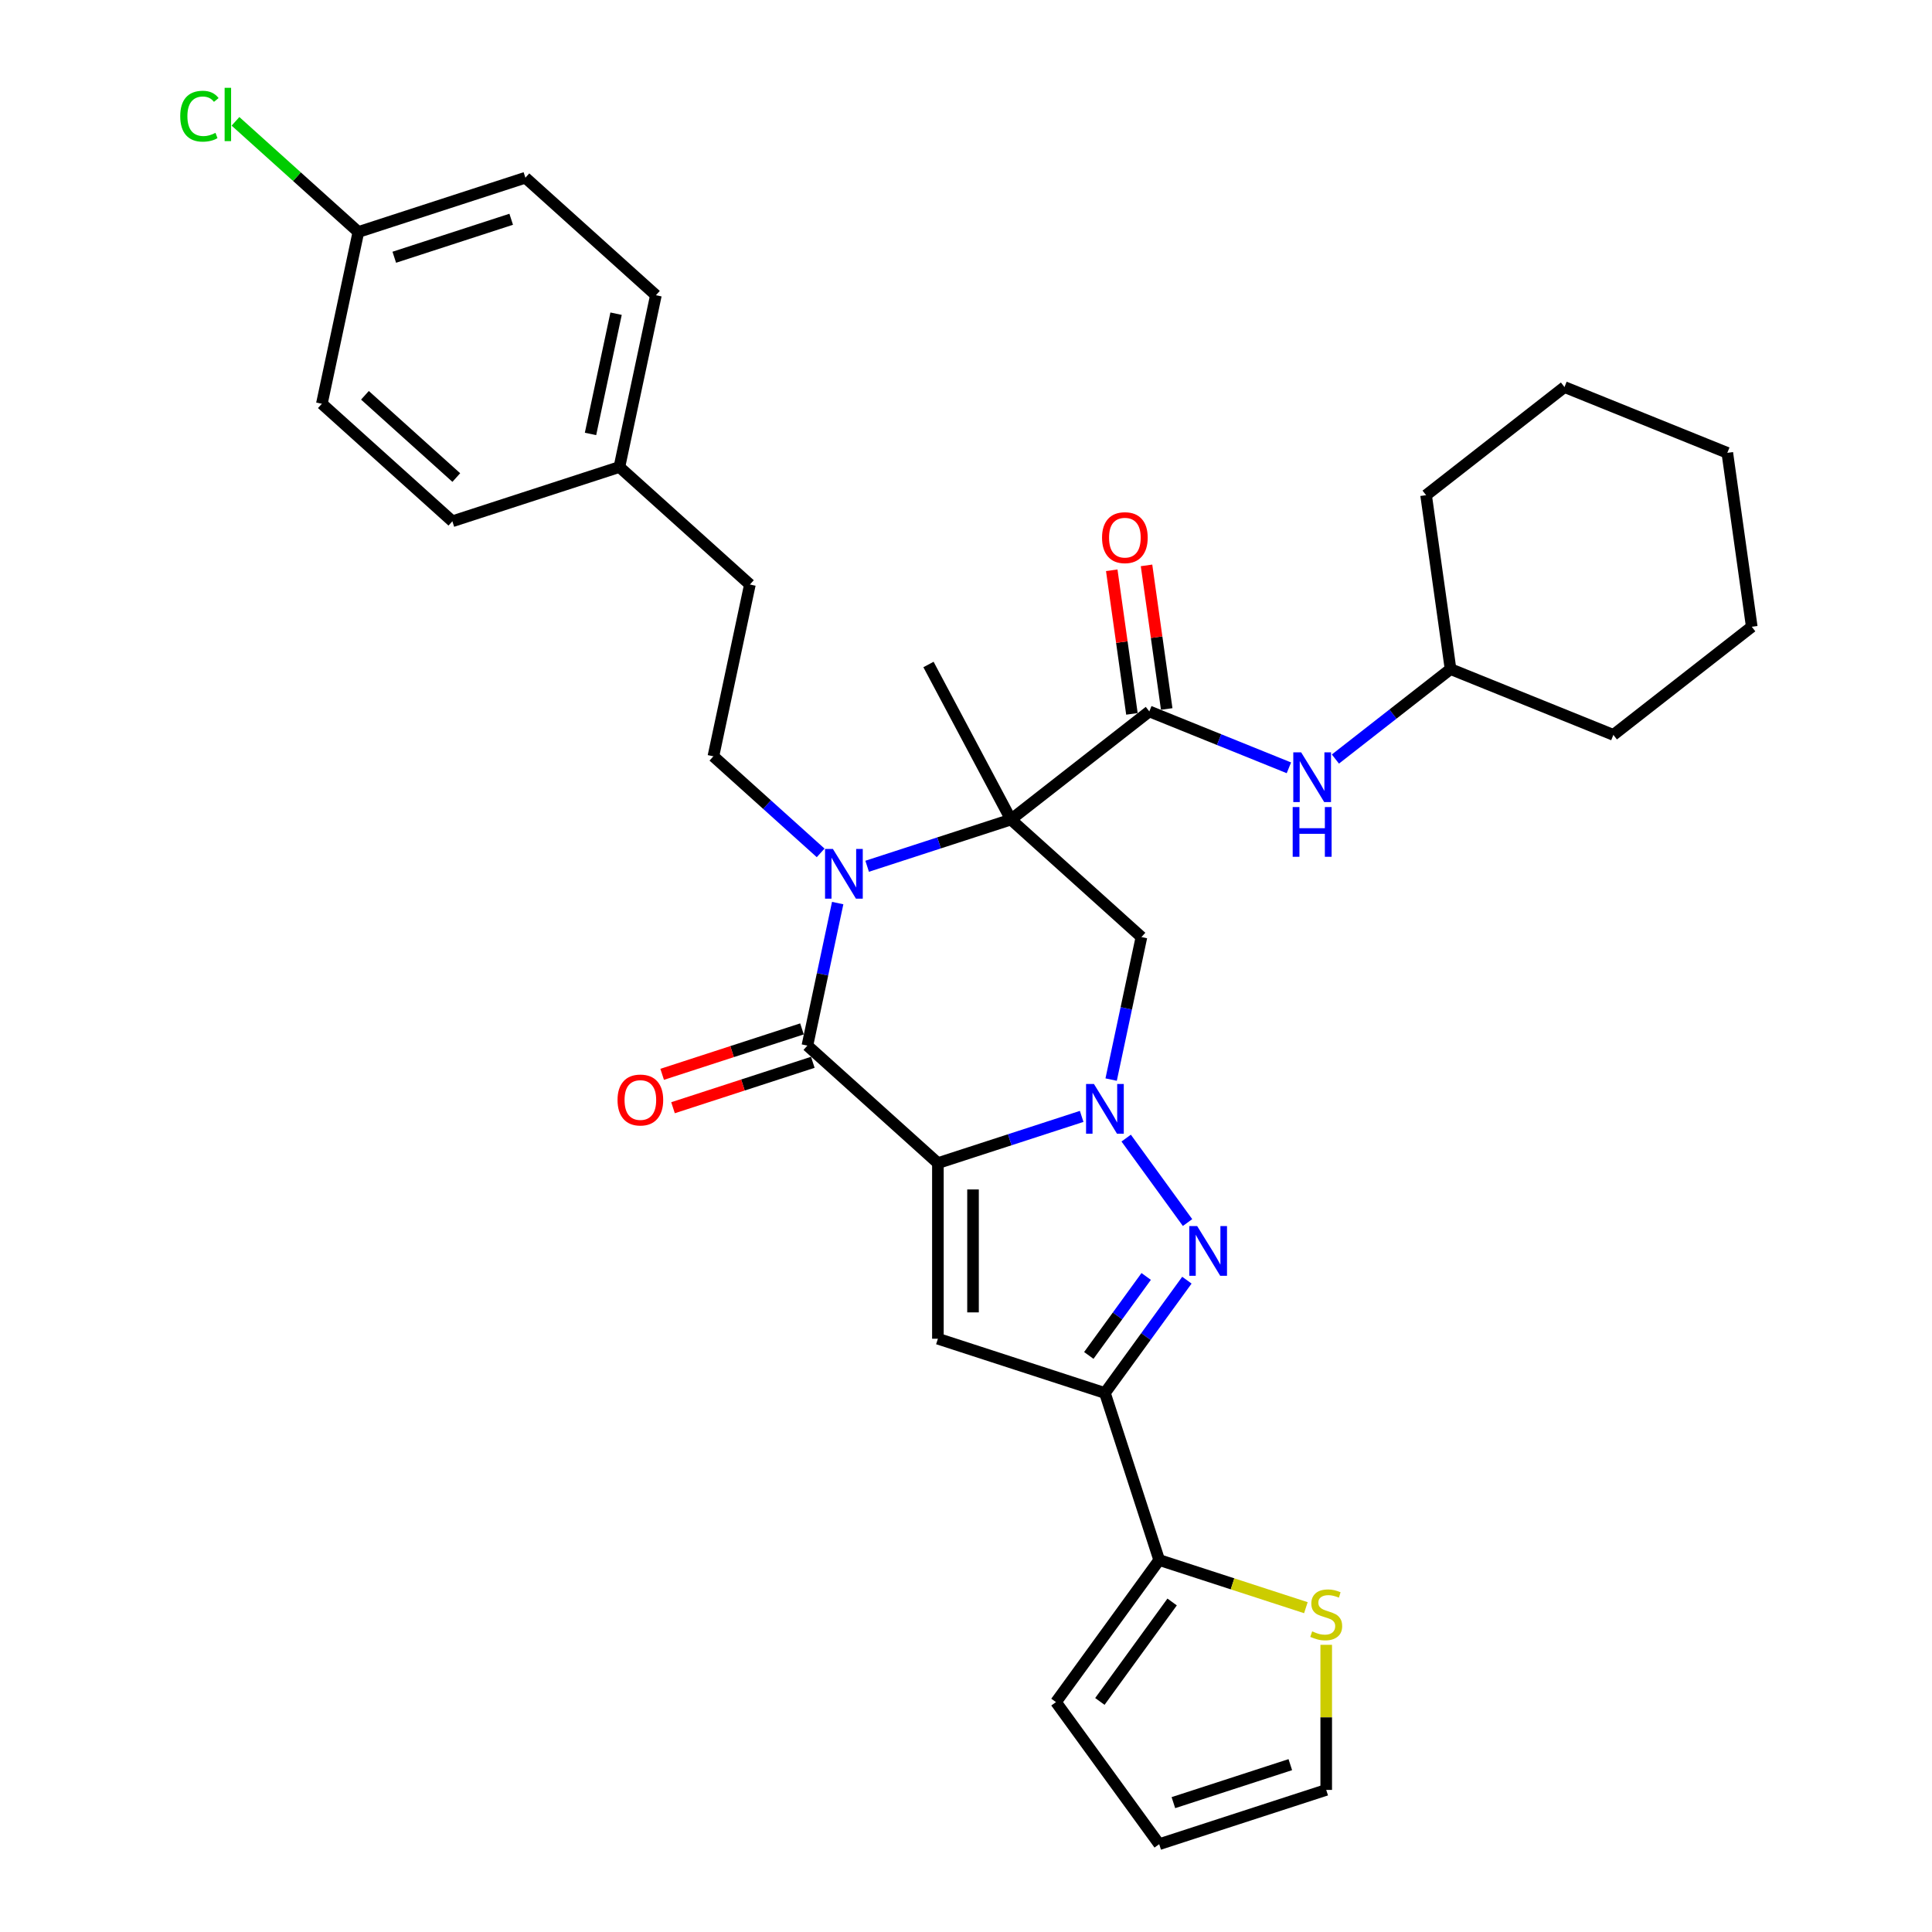 <?xml version='1.0' encoding='iso-8859-1'?>
<svg version='1.1' baseProfile='full'
              xmlns='http://www.w3.org/2000/svg'
                      xmlns:rdkit='http://www.rdkit.org/xml'
                      xmlns:xlink='http://www.w3.org/1999/xlink'
                  xml:space='preserve'
width='1000px' height='1000px' viewBox='0 0 1000 1000'>
<!-- END OF HEADER -->
<rect style='opacity:1.0;fill:#FFFFFF;stroke:none' width='1000' height='1000' x='0' y='0'> </rect>
<path class='bond-0' d='M 485.455,602.024 L 522.663,589.935' style='fill:none;fill-rule:evenodd;stroke:#000000;stroke-width:6px;stroke-linecap:butt;stroke-linejoin:miter;stroke-opacity:1' />
<path class='bond-0' d='M 522.663,589.935 L 559.871,577.845' style='fill:none;fill-rule:evenodd;stroke:#0000FF;stroke-width:6px;stroke-linecap:butt;stroke-linejoin:miter;stroke-opacity:1' />
<path class='bond-3' d='M 485.455,602.024 L 417.903,541.2' style='fill:none;fill-rule:evenodd;stroke:#000000;stroke-width:6px;stroke-linecap:butt;stroke-linejoin:miter;stroke-opacity:1' />
<path class='bond-5' d='M 485.455,602.024 L 485.455,692.925' style='fill:none;fill-rule:evenodd;stroke:#000000;stroke-width:6px;stroke-linecap:butt;stroke-linejoin:miter;stroke-opacity:1' />
<path class='bond-5' d='M 503.635,615.659 L 503.635,679.29' style='fill:none;fill-rule:evenodd;stroke:#000000;stroke-width:6px;stroke-linecap:butt;stroke-linejoin:miter;stroke-opacity:1' />
<path class='bond-4' d='M 582.909,589.079 L 614.674,632.798' style='fill:none;fill-rule:evenodd;stroke:#0000FF;stroke-width:6px;stroke-linecap:butt;stroke-linejoin:miter;stroke-opacity:1' />
<path class='bond-7' d='M 575.126,558.791 L 582.966,521.906' style='fill:none;fill-rule:evenodd;stroke:#0000FF;stroke-width:6px;stroke-linecap:butt;stroke-linejoin:miter;stroke-opacity:1' />
<path class='bond-7' d='M 582.966,521.906 L 590.806,485.021' style='fill:none;fill-rule:evenodd;stroke:#000000;stroke-width:6px;stroke-linecap:butt;stroke-linejoin:miter;stroke-opacity:1' />
<path class='bond-1' d='M 523.254,424.196 L 486.046,436.286' style='fill:none;fill-rule:evenodd;stroke:#000000;stroke-width:6px;stroke-linecap:butt;stroke-linejoin:miter;stroke-opacity:1' />
<path class='bond-1' d='M 486.046,436.286 L 448.838,448.376' style='fill:none;fill-rule:evenodd;stroke:#0000FF;stroke-width:6px;stroke-linecap:butt;stroke-linejoin:miter;stroke-opacity:1' />
<path class='bond-8' d='M 523.254,424.196 L 594.884,368.233' style='fill:none;fill-rule:evenodd;stroke:#000000;stroke-width:6px;stroke-linecap:butt;stroke-linejoin:miter;stroke-opacity:1' />
<path class='bond-18' d='M 523.254,424.196 L 480.579,343.936' style='fill:none;fill-rule:evenodd;stroke:#000000;stroke-width:6px;stroke-linecap:butt;stroke-linejoin:miter;stroke-opacity:1' />
<path class='bond-34' d='M 523.254,424.196 L 590.806,485.021' style='fill:none;fill-rule:evenodd;stroke:#000000;stroke-width:6px;stroke-linecap:butt;stroke-linejoin:miter;stroke-opacity:1' />
<path class='bond-2' d='M 433.584,467.43 L 425.743,504.315' style='fill:none;fill-rule:evenodd;stroke:#0000FF;stroke-width:6px;stroke-linecap:butt;stroke-linejoin:miter;stroke-opacity:1' />
<path class='bond-2' d='M 425.743,504.315 L 417.903,541.2' style='fill:none;fill-rule:evenodd;stroke:#000000;stroke-width:6px;stroke-linecap:butt;stroke-linejoin:miter;stroke-opacity:1' />
<path class='bond-10' d='M 424.767,441.45 L 397.009,416.456' style='fill:none;fill-rule:evenodd;stroke:#0000FF;stroke-width:6px;stroke-linecap:butt;stroke-linejoin:miter;stroke-opacity:1' />
<path class='bond-10' d='M 397.009,416.456 L 369.25,391.462' style='fill:none;fill-rule:evenodd;stroke:#000000;stroke-width:6px;stroke-linecap:butt;stroke-linejoin:miter;stroke-opacity:1' />
<path class='bond-13' d='M 415.094,532.555 L 378.913,544.311' style='fill:none;fill-rule:evenodd;stroke:#000000;stroke-width:6px;stroke-linecap:butt;stroke-linejoin:miter;stroke-opacity:1' />
<path class='bond-13' d='M 378.913,544.311 L 342.733,556.067' style='fill:none;fill-rule:evenodd;stroke:#FF0000;stroke-width:6px;stroke-linecap:butt;stroke-linejoin:miter;stroke-opacity:1' />
<path class='bond-13' d='M 420.712,549.845 L 384.531,561.601' style='fill:none;fill-rule:evenodd;stroke:#000000;stroke-width:6px;stroke-linecap:butt;stroke-linejoin:miter;stroke-opacity:1' />
<path class='bond-13' d='M 384.531,561.601 L 348.35,573.357' style='fill:none;fill-rule:evenodd;stroke:#FF0000;stroke-width:6px;stroke-linecap:butt;stroke-linejoin:miter;stroke-opacity:1' />
<path class='bond-33' d='M 614.334,662.618 L 593.12,691.816' style='fill:none;fill-rule:evenodd;stroke:#0000FF;stroke-width:6px;stroke-linecap:butt;stroke-linejoin:miter;stroke-opacity:1' />
<path class='bond-33' d='M 593.12,691.816 L 571.907,721.014' style='fill:none;fill-rule:evenodd;stroke:#000000;stroke-width:6px;stroke-linecap:butt;stroke-linejoin:miter;stroke-opacity:1' />
<path class='bond-33' d='M 593.262,660.692 L 578.412,681.13' style='fill:none;fill-rule:evenodd;stroke:#0000FF;stroke-width:6px;stroke-linecap:butt;stroke-linejoin:miter;stroke-opacity:1' />
<path class='bond-33' d='M 578.412,681.13 L 563.563,701.569' style='fill:none;fill-rule:evenodd;stroke:#000000;stroke-width:6px;stroke-linecap:butt;stroke-linejoin:miter;stroke-opacity:1' />
<path class='bond-6' d='M 485.455,692.925 L 571.907,721.014' style='fill:none;fill-rule:evenodd;stroke:#000000;stroke-width:6px;stroke-linecap:butt;stroke-linejoin:miter;stroke-opacity:1' />
<path class='bond-9' d='M 571.907,721.014 L 599.996,807.466' style='fill:none;fill-rule:evenodd;stroke:#000000;stroke-width:6px;stroke-linecap:butt;stroke-linejoin:miter;stroke-opacity:1' />
<path class='bond-11' d='M 594.884,368.233 L 631.007,382.827' style='fill:none;fill-rule:evenodd;stroke:#000000;stroke-width:6px;stroke-linecap:butt;stroke-linejoin:miter;stroke-opacity:1' />
<path class='bond-11' d='M 631.007,382.827 L 667.13,397.422' style='fill:none;fill-rule:evenodd;stroke:#0000FF;stroke-width:6px;stroke-linecap:butt;stroke-linejoin:miter;stroke-opacity:1' />
<path class='bond-14' d='M 603.886,366.968 L 598.663,329.804' style='fill:none;fill-rule:evenodd;stroke:#000000;stroke-width:6px;stroke-linecap:butt;stroke-linejoin:miter;stroke-opacity:1' />
<path class='bond-14' d='M 598.663,329.804 L 593.44,292.641' style='fill:none;fill-rule:evenodd;stroke:#FF0000;stroke-width:6px;stroke-linecap:butt;stroke-linejoin:miter;stroke-opacity:1' />
<path class='bond-14' d='M 585.883,369.498 L 580.66,332.335' style='fill:none;fill-rule:evenodd;stroke:#000000;stroke-width:6px;stroke-linecap:butt;stroke-linejoin:miter;stroke-opacity:1' />
<path class='bond-14' d='M 580.66,332.335 L 575.437,295.171' style='fill:none;fill-rule:evenodd;stroke:#FF0000;stroke-width:6px;stroke-linecap:butt;stroke-linejoin:miter;stroke-opacity:1' />
<path class='bond-12' d='M 599.996,807.466 L 637.959,819.8' style='fill:none;fill-rule:evenodd;stroke:#000000;stroke-width:6px;stroke-linecap:butt;stroke-linejoin:miter;stroke-opacity:1' />
<path class='bond-12' d='M 637.959,819.8 L 675.921,832.135' style='fill:none;fill-rule:evenodd;stroke:#CCCC00;stroke-width:6px;stroke-linecap:butt;stroke-linejoin:miter;stroke-opacity:1' />
<path class='bond-15' d='M 599.996,807.466 L 546.567,881.006' style='fill:none;fill-rule:evenodd;stroke:#000000;stroke-width:6px;stroke-linecap:butt;stroke-linejoin:miter;stroke-opacity:1' />
<path class='bond-15' d='M 606.69,829.183 L 569.289,880.661' style='fill:none;fill-rule:evenodd;stroke:#000000;stroke-width:6px;stroke-linecap:butt;stroke-linejoin:miter;stroke-opacity:1' />
<path class='bond-19' d='M 369.25,391.462 L 388.15,302.548' style='fill:none;fill-rule:evenodd;stroke:#000000;stroke-width:6px;stroke-linecap:butt;stroke-linejoin:miter;stroke-opacity:1' />
<path class='bond-22' d='M 691.201,392.882 L 720.998,369.601' style='fill:none;fill-rule:evenodd;stroke:#0000FF;stroke-width:6px;stroke-linecap:butt;stroke-linejoin:miter;stroke-opacity:1' />
<path class='bond-22' d='M 720.998,369.601 L 750.796,346.321' style='fill:none;fill-rule:evenodd;stroke:#000000;stroke-width:6px;stroke-linecap:butt;stroke-linejoin:miter;stroke-opacity:1' />
<path class='bond-16' d='M 686.448,851.354 L 686.448,888.905' style='fill:none;fill-rule:evenodd;stroke:#CCCC00;stroke-width:6px;stroke-linecap:butt;stroke-linejoin:miter;stroke-opacity:1' />
<path class='bond-16' d='M 686.448,888.905 L 686.448,926.456' style='fill:none;fill-rule:evenodd;stroke:#000000;stroke-width:6px;stroke-linecap:butt;stroke-linejoin:miter;stroke-opacity:1' />
<path class='bond-17' d='M 546.567,881.006 L 599.996,954.545' style='fill:none;fill-rule:evenodd;stroke:#000000;stroke-width:6px;stroke-linecap:butt;stroke-linejoin:miter;stroke-opacity:1' />
<path class='bond-35' d='M 686.448,926.456 L 599.996,954.545' style='fill:none;fill-rule:evenodd;stroke:#000000;stroke-width:6px;stroke-linecap:butt;stroke-linejoin:miter;stroke-opacity:1' />
<path class='bond-35' d='M 667.862,913.379 L 607.346,933.042' style='fill:none;fill-rule:evenodd;stroke:#000000;stroke-width:6px;stroke-linecap:butt;stroke-linejoin:miter;stroke-opacity:1' />
<path class='bond-21' d='M 388.15,302.548 L 320.598,241.724' style='fill:none;fill-rule:evenodd;stroke:#000000;stroke-width:6px;stroke-linecap:butt;stroke-linejoin:miter;stroke-opacity:1' />
<path class='bond-20' d='M 185.493,120.076 L 271.945,91.986' style='fill:none;fill-rule:evenodd;stroke:#000000;stroke-width:6px;stroke-linecap:butt;stroke-linejoin:miter;stroke-opacity:1' />
<path class='bond-20' d='M 204.079,133.152 L 264.595,113.49' style='fill:none;fill-rule:evenodd;stroke:#000000;stroke-width:6px;stroke-linecap:butt;stroke-linejoin:miter;stroke-opacity:1' />
<path class='bond-23' d='M 185.493,120.076 L 153.69,91.44' style='fill:none;fill-rule:evenodd;stroke:#000000;stroke-width:6px;stroke-linecap:butt;stroke-linejoin:miter;stroke-opacity:1' />
<path class='bond-23' d='M 153.69,91.44 L 121.886,62.804' style='fill:none;fill-rule:evenodd;stroke:#00CC00;stroke-width:6px;stroke-linecap:butt;stroke-linejoin:miter;stroke-opacity:1' />
<path class='bond-36' d='M 185.493,120.076 L 166.594,208.99' style='fill:none;fill-rule:evenodd;stroke:#000000;stroke-width:6px;stroke-linecap:butt;stroke-linejoin:miter;stroke-opacity:1' />
<path class='bond-26' d='M 320.598,241.724 L 234.146,269.814' style='fill:none;fill-rule:evenodd;stroke:#000000;stroke-width:6px;stroke-linecap:butt;stroke-linejoin:miter;stroke-opacity:1' />
<path class='bond-27' d='M 320.598,241.724 L 339.497,152.81' style='fill:none;fill-rule:evenodd;stroke:#000000;stroke-width:6px;stroke-linecap:butt;stroke-linejoin:miter;stroke-opacity:1' />
<path class='bond-27' d='M 305.65,224.607 L 318.879,162.367' style='fill:none;fill-rule:evenodd;stroke:#000000;stroke-width:6px;stroke-linecap:butt;stroke-linejoin:miter;stroke-opacity:1' />
<path class='bond-28' d='M 750.796,346.321 L 835.077,380.373' style='fill:none;fill-rule:evenodd;stroke:#000000;stroke-width:6px;stroke-linecap:butt;stroke-linejoin:miter;stroke-opacity:1' />
<path class='bond-29' d='M 750.796,346.321 L 738.145,256.305' style='fill:none;fill-rule:evenodd;stroke:#000000;stroke-width:6px;stroke-linecap:butt;stroke-linejoin:miter;stroke-opacity:1' />
<path class='bond-24' d='M 166.594,208.99 L 234.146,269.814' style='fill:none;fill-rule:evenodd;stroke:#000000;stroke-width:6px;stroke-linecap:butt;stroke-linejoin:miter;stroke-opacity:1' />
<path class='bond-24' d='M 188.892,204.603 L 236.178,247.18' style='fill:none;fill-rule:evenodd;stroke:#000000;stroke-width:6px;stroke-linecap:butt;stroke-linejoin:miter;stroke-opacity:1' />
<path class='bond-25' d='M 271.945,91.986 L 339.497,152.81' style='fill:none;fill-rule:evenodd;stroke:#000000;stroke-width:6px;stroke-linecap:butt;stroke-linejoin:miter;stroke-opacity:1' />
<path class='bond-31' d='M 835.077,380.373 L 906.708,324.409' style='fill:none;fill-rule:evenodd;stroke:#000000;stroke-width:6px;stroke-linecap:butt;stroke-linejoin:miter;stroke-opacity:1' />
<path class='bond-30' d='M 738.145,256.305 L 809.775,200.341' style='fill:none;fill-rule:evenodd;stroke:#000000;stroke-width:6px;stroke-linecap:butt;stroke-linejoin:miter;stroke-opacity:1' />
<path class='bond-32' d='M 809.775,200.341 L 894.057,234.393' style='fill:none;fill-rule:evenodd;stroke:#000000;stroke-width:6px;stroke-linecap:butt;stroke-linejoin:miter;stroke-opacity:1' />
<path class='bond-37' d='M 906.708,324.409 L 894.057,234.393' style='fill:none;fill-rule:evenodd;stroke:#000000;stroke-width:6px;stroke-linecap:butt;stroke-linejoin:miter;stroke-opacity:1' />
<path  class='atom-1' d='M 566.216 561.063
L 574.652 574.698
Q 575.488 576.043, 576.833 578.48
Q 578.179 580.916, 578.252 581.061
L 578.252 561.063
L 581.669 561.063
L 581.669 586.806
L 578.142 586.806
L 569.089 571.898
Q 568.034 570.153, 566.907 568.153
Q 565.816 566.153, 565.489 565.535
L 565.489 586.806
L 562.144 586.806
L 562.144 561.063
L 566.216 561.063
' fill='#0000FF'/>
<path  class='atom-3' d='M 431.112 439.415
L 439.548 453.05
Q 440.384 454.395, 441.729 456.831
Q 443.075 459.267, 443.147 459.413
L 443.147 439.415
L 446.565 439.415
L 446.565 465.158
L 443.038 465.158
L 433.985 450.25
Q 432.93 448.505, 431.803 446.505
Q 430.712 444.505, 430.385 443.887
L 430.385 465.158
L 427.04 465.158
L 427.04 439.415
L 431.112 439.415
' fill='#0000FF'/>
<path  class='atom-5' d='M 619.646 634.603
L 628.082 648.238
Q 628.918 649.583, 630.263 652.019
Q 631.609 654.456, 631.681 654.601
L 631.681 634.603
L 635.099 634.603
L 635.099 660.346
L 631.572 660.346
L 622.519 645.438
Q 621.464 643.693, 620.337 641.693
Q 619.246 639.693, 618.919 639.075
L 618.919 660.346
L 615.574 660.346
L 615.574 634.603
L 619.646 634.603
' fill='#0000FF'/>
<path  class='atom-12' d='M 673.475 389.413
L 681.911 403.048
Q 682.747 404.393, 684.092 406.83
Q 685.438 409.266, 685.51 409.411
L 685.51 389.413
L 688.928 389.413
L 688.928 415.156
L 685.401 415.156
L 676.348 400.248
Q 675.293 398.503, 674.166 396.503
Q 673.075 394.503, 672.748 393.885
L 672.748 415.156
L 669.403 415.156
L 669.403 389.413
L 673.475 389.413
' fill='#0000FF'/>
<path  class='atom-12' d='M 669.094 417.73
L 672.584 417.73
L 672.584 428.675
L 685.747 428.675
L 685.747 417.73
L 689.237 417.73
L 689.237 443.473
L 685.747 443.473
L 685.747 431.583
L 672.584 431.583
L 672.584 443.473
L 669.094 443.473
L 669.094 417.73
' fill='#0000FF'/>
<path  class='atom-13' d='M 679.176 844.391
Q 679.467 844.5, 680.666 845.009
Q 681.866 845.518, 683.175 845.845
Q 684.521 846.136, 685.83 846.136
Q 688.266 846.136, 689.684 844.973
Q 691.102 843.773, 691.102 841.7
Q 691.102 840.282, 690.375 839.41
Q 689.684 838.537, 688.593 838.064
Q 687.502 837.592, 685.684 837.046
Q 683.393 836.355, 682.012 835.701
Q 680.666 835.046, 679.685 833.665
Q 678.739 832.283, 678.739 829.956
Q 678.739 826.72, 680.921 824.72
Q 683.139 822.72, 687.502 822.72
Q 690.484 822.72, 693.865 824.138
L 693.029 826.938
Q 689.938 825.665, 687.611 825.665
Q 685.102 825.665, 683.721 826.72
Q 682.339 827.738, 682.375 829.52
Q 682.375 830.901, 683.066 831.738
Q 683.793 832.574, 684.812 833.047
Q 685.866 833.519, 687.611 834.065
Q 689.938 834.792, 691.32 835.519
Q 692.702 836.246, 693.683 837.737
Q 694.701 839.191, 694.701 841.7
Q 694.701 845.264, 692.302 847.191
Q 689.938 849.081, 685.975 849.081
Q 683.684 849.081, 681.939 848.572
Q 680.23 848.1, 678.194 847.263
L 679.176 844.391
' fill='#CCCC00'/>
<path  class='atom-14' d='M 319.635 569.363
Q 319.635 563.181, 322.689 559.727
Q 325.743 556.273, 331.452 556.273
Q 337.16 556.273, 340.215 559.727
Q 343.269 563.181, 343.269 569.363
Q 343.269 575.617, 340.178 579.18
Q 337.088 582.707, 331.452 582.707
Q 325.78 582.707, 322.689 579.18
Q 319.635 575.653, 319.635 569.363
M 331.452 579.798
Q 335.379 579.798, 337.488 577.18
Q 339.633 574.526, 339.633 569.363
Q 339.633 564.309, 337.488 561.763
Q 335.379 559.182, 331.452 559.182
Q 327.525 559.182, 325.38 561.727
Q 323.271 564.272, 323.271 569.363
Q 323.271 574.562, 325.38 577.18
Q 327.525 579.798, 331.452 579.798
' fill='#FF0000'/>
<path  class='atom-15' d='M 570.416 278.29
Q 570.416 272.108, 573.471 268.654
Q 576.525 265.2, 582.233 265.2
Q 587.942 265.2, 590.996 268.654
Q 594.05 272.108, 594.05 278.29
Q 594.05 284.544, 590.96 288.107
Q 587.869 291.634, 582.233 291.634
Q 576.561 291.634, 573.471 288.107
Q 570.416 284.58, 570.416 278.29
M 582.233 288.725
Q 586.16 288.725, 588.269 286.107
Q 590.414 283.453, 590.414 278.29
Q 590.414 273.236, 588.269 270.69
Q 586.16 268.109, 582.233 268.109
Q 578.306 268.109, 576.161 270.654
Q 574.052 273.199, 574.052 278.29
Q 574.052 283.489, 576.161 286.107
Q 578.306 288.725, 582.233 288.725
' fill='#FF0000'/>
<path  class='atom-24' d='M 93.289 60.142
Q 93.289 53.743, 96.271 50.398
Q 99.288 47.016, 104.997 47.016
Q 110.306 47.016, 113.142 50.761
L 110.742 52.725
Q 108.669 49.998, 104.997 49.998
Q 101.107 49.998, 99.034 52.616
Q 96.998 55.197, 96.998 60.142
Q 96.998 65.233, 99.107 67.851
Q 101.252 70.469, 105.397 70.469
Q 108.233 70.469, 111.542 68.76
L 112.56 71.487
Q 111.215 72.359, 109.178 72.868
Q 107.142 73.377, 104.888 73.377
Q 99.288 73.377, 96.271 69.96
Q 93.289 66.542, 93.289 60.142
' fill='#00CC00'/>
<path  class='atom-24' d='M 116.269 45.453
L 119.614 45.453
L 119.614 73.05
L 116.269 73.05
L 116.269 45.453
' fill='#00CC00'/>
</svg>
